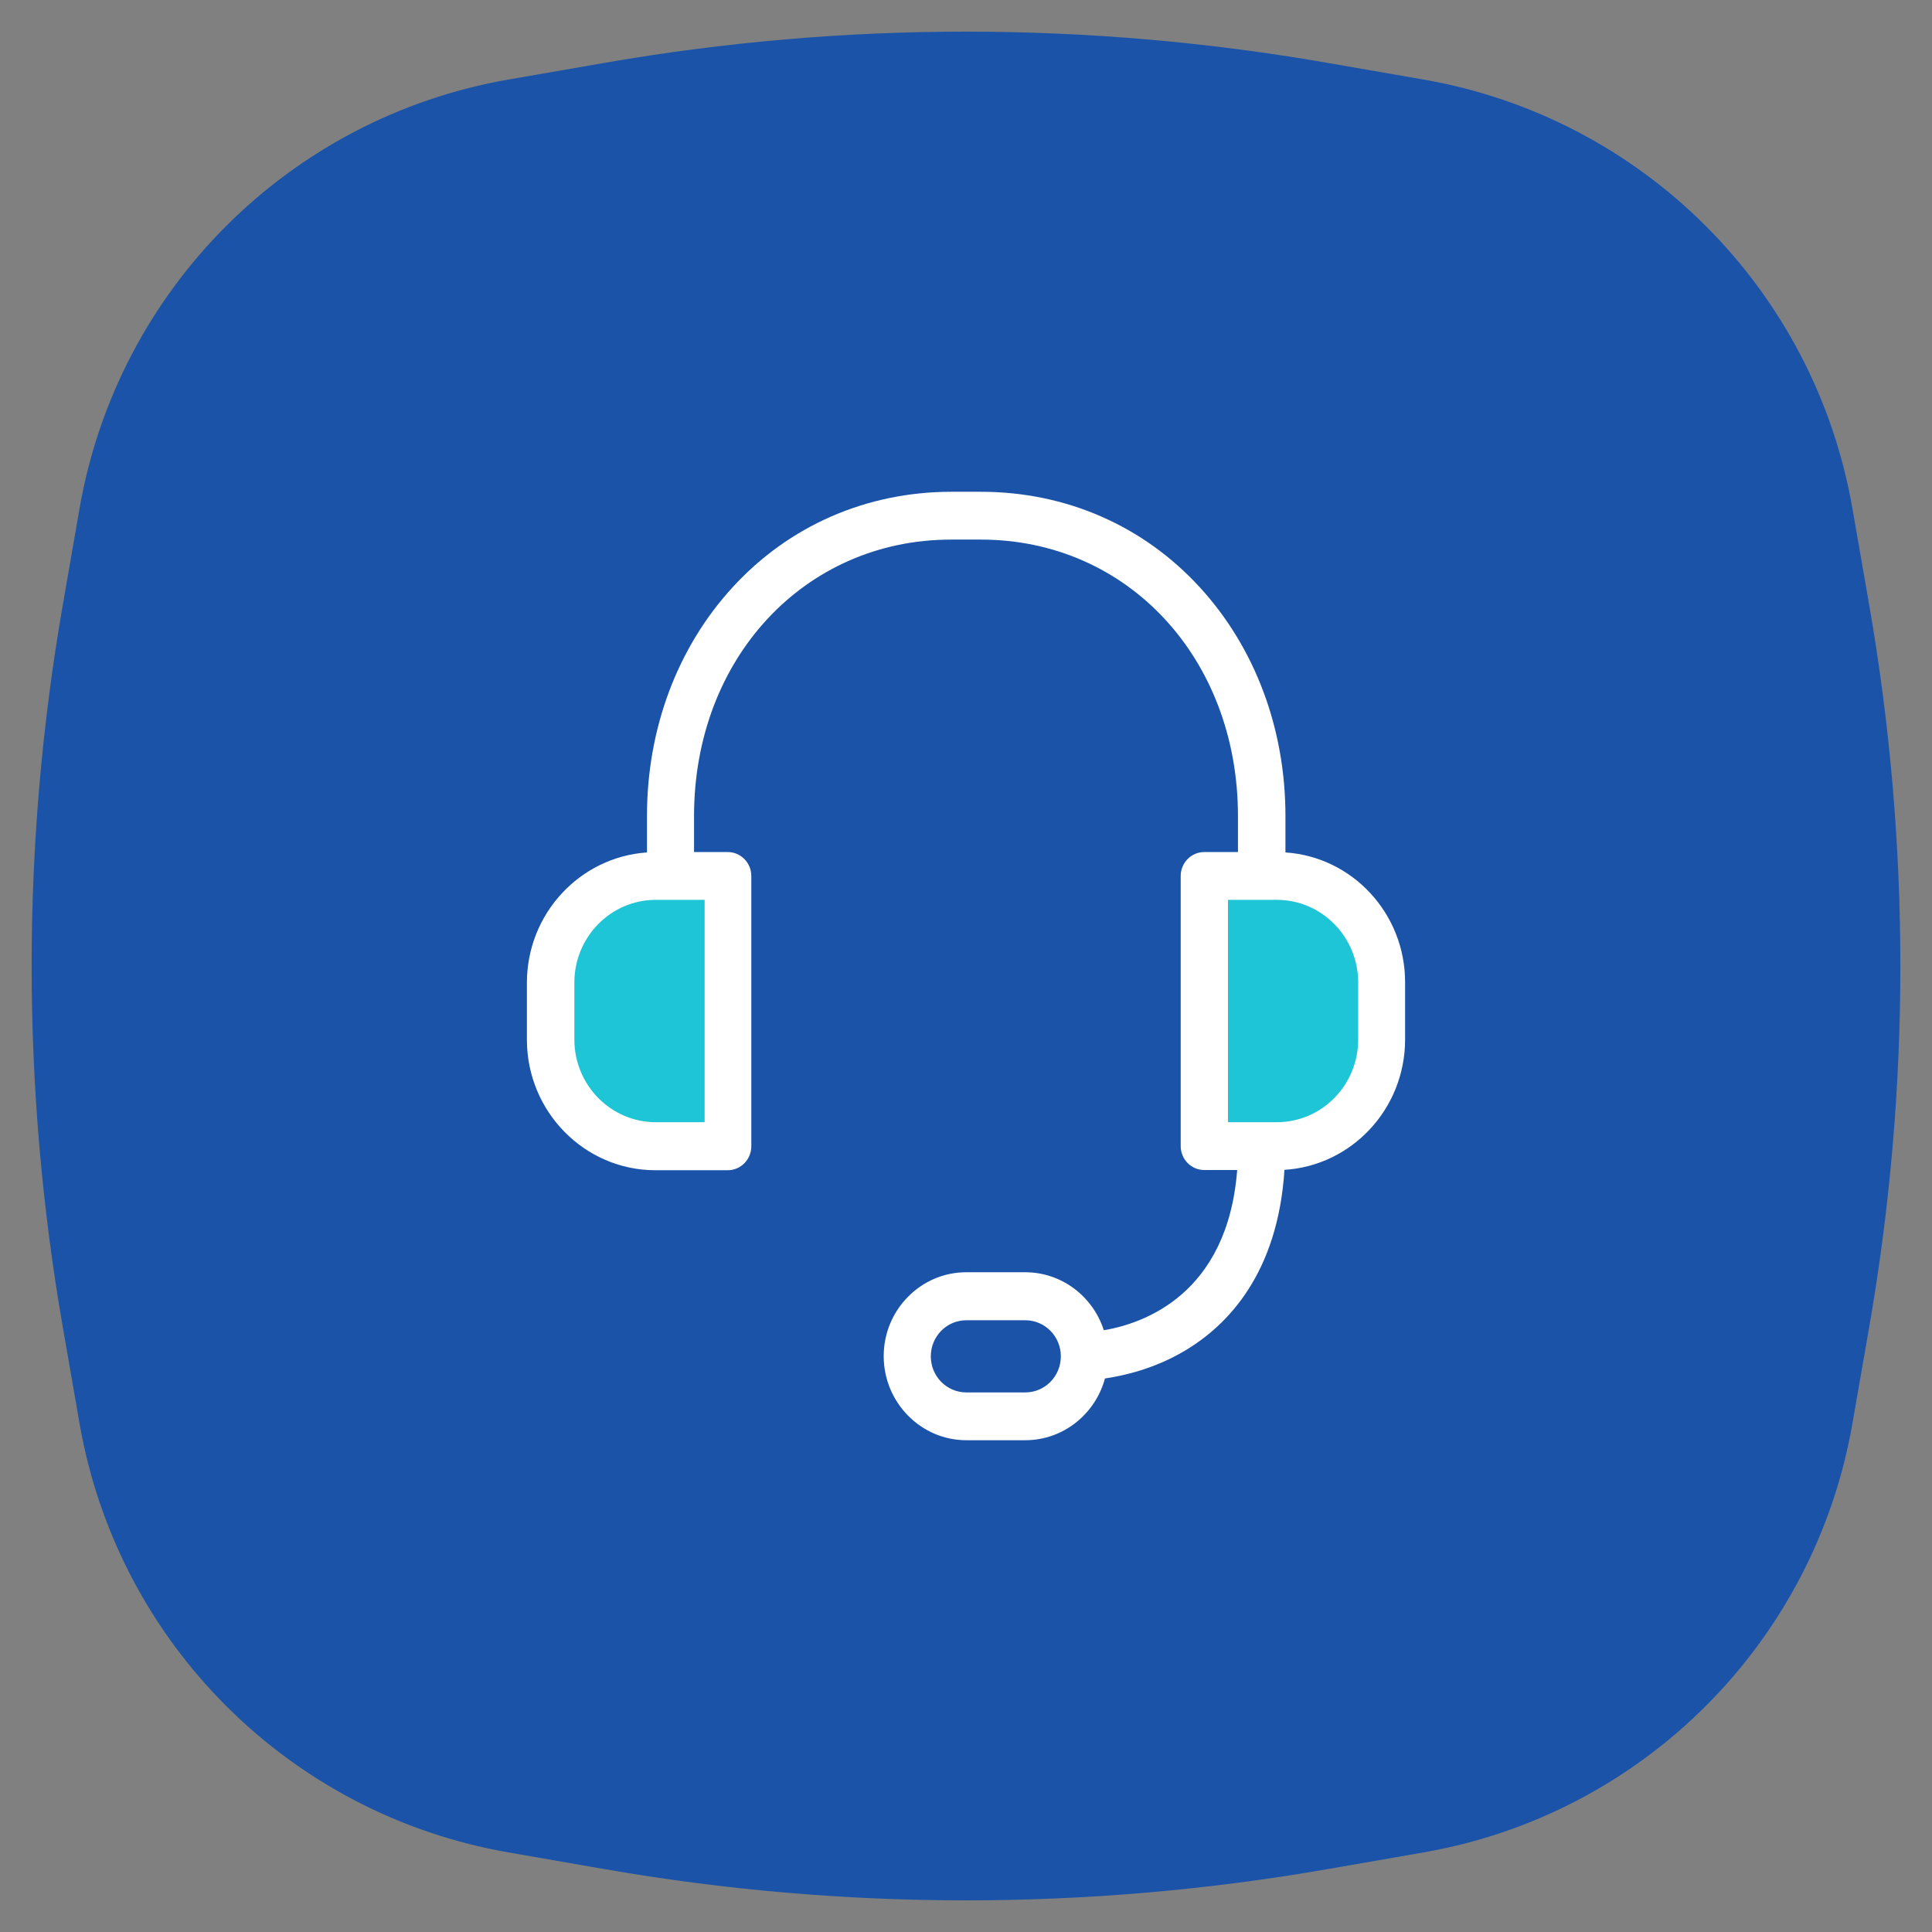 <svg width="55" height="55" viewBox="0 0 55 55" fill="none" xmlns="http://www.w3.org/2000/svg">
<rect x="0" y="0" width="55" height="55" fill="#808080" stroke="none"/>
<path d="M2.265 14.473C3.35 8.235 8.235 3.35 14.473 2.265L17.22 1.788C24.022 0.605 30.978 0.605 37.781 1.788L40.526 2.265C46.765 3.35 51.65 8.235 52.734 14.473L53.212 17.22C54.395 24.022 54.395 30.978 53.212 37.781L52.734 40.526C51.65 46.765 46.765 51.65 40.526 52.734L37.781 53.212C30.978 54.395 24.022 54.395 17.22 53.212L14.473 52.734C8.235 51.65 3.35 46.765 2.265 40.526L1.788 37.781C0.605 30.978 0.605 24.022 1.788 17.22L2.265 14.473Z" fill="#1A53A8"/>
<rect x="16" y="25" width="5" height="8" rx="2" fill="#1DC5D6"/>
<rect x="34" y="25" width="5" height="8" rx="2" fill="#1DC5D6"/>
<path d="M36.594 24.267V23.229C36.594 20.744 35.728 18.436 34.159 16.723C32.551 14.964 30.34 14 27.927 14H27.084C24.672 14 22.46 14.964 20.852 16.723C19.283 18.436 18.418 20.744 18.418 23.229V24.267C16.513 24.397 15 26.008 15 27.977V29.599C15 31.646 16.642 33.314 18.658 33.314H20.718C21.087 33.314 21.388 33.008 21.388 32.633V24.936C21.388 24.562 21.087 24.256 20.718 24.256H19.758V23.229C19.758 18.742 22.907 15.361 27.078 15.361H27.922C32.099 15.361 35.242 18.742 35.242 23.229V24.256H34.282C33.913 24.256 33.612 24.562 33.612 24.936V32.628C33.612 33.002 33.913 33.308 34.282 33.308H35.22C34.946 36.859 32.54 37.682 31.423 37.869C31.116 36.91 30.228 36.218 29.184 36.218H27.508C26.213 36.218 25.157 37.29 25.157 38.606C25.157 39.922 26.213 41 27.508 41H29.189C30.273 41 31.183 40.251 31.456 39.242C32.004 39.162 32.869 38.964 33.729 38.453C34.941 37.733 36.376 36.264 36.566 33.303C38.481 33.184 40 31.567 40 29.593V27.971C40.006 26.008 38.498 24.392 36.594 24.267ZM20.059 31.947H18.669C17.39 31.947 16.351 30.892 16.351 29.593V27.971C16.351 26.672 17.39 25.617 18.669 25.617H20.059V31.947ZM29.189 39.639H27.508C26.95 39.639 26.498 39.179 26.498 38.612C26.498 38.045 26.95 37.585 27.508 37.585H29.189C29.748 37.585 30.2 38.045 30.2 38.612C30.2 39.179 29.748 39.639 29.189 39.639ZM38.665 29.593C38.665 30.892 37.627 31.947 36.348 31.947H34.958V25.617H36.348C37.627 25.617 38.665 26.672 38.665 27.971V29.593Z" fill="white"/>
</svg>
